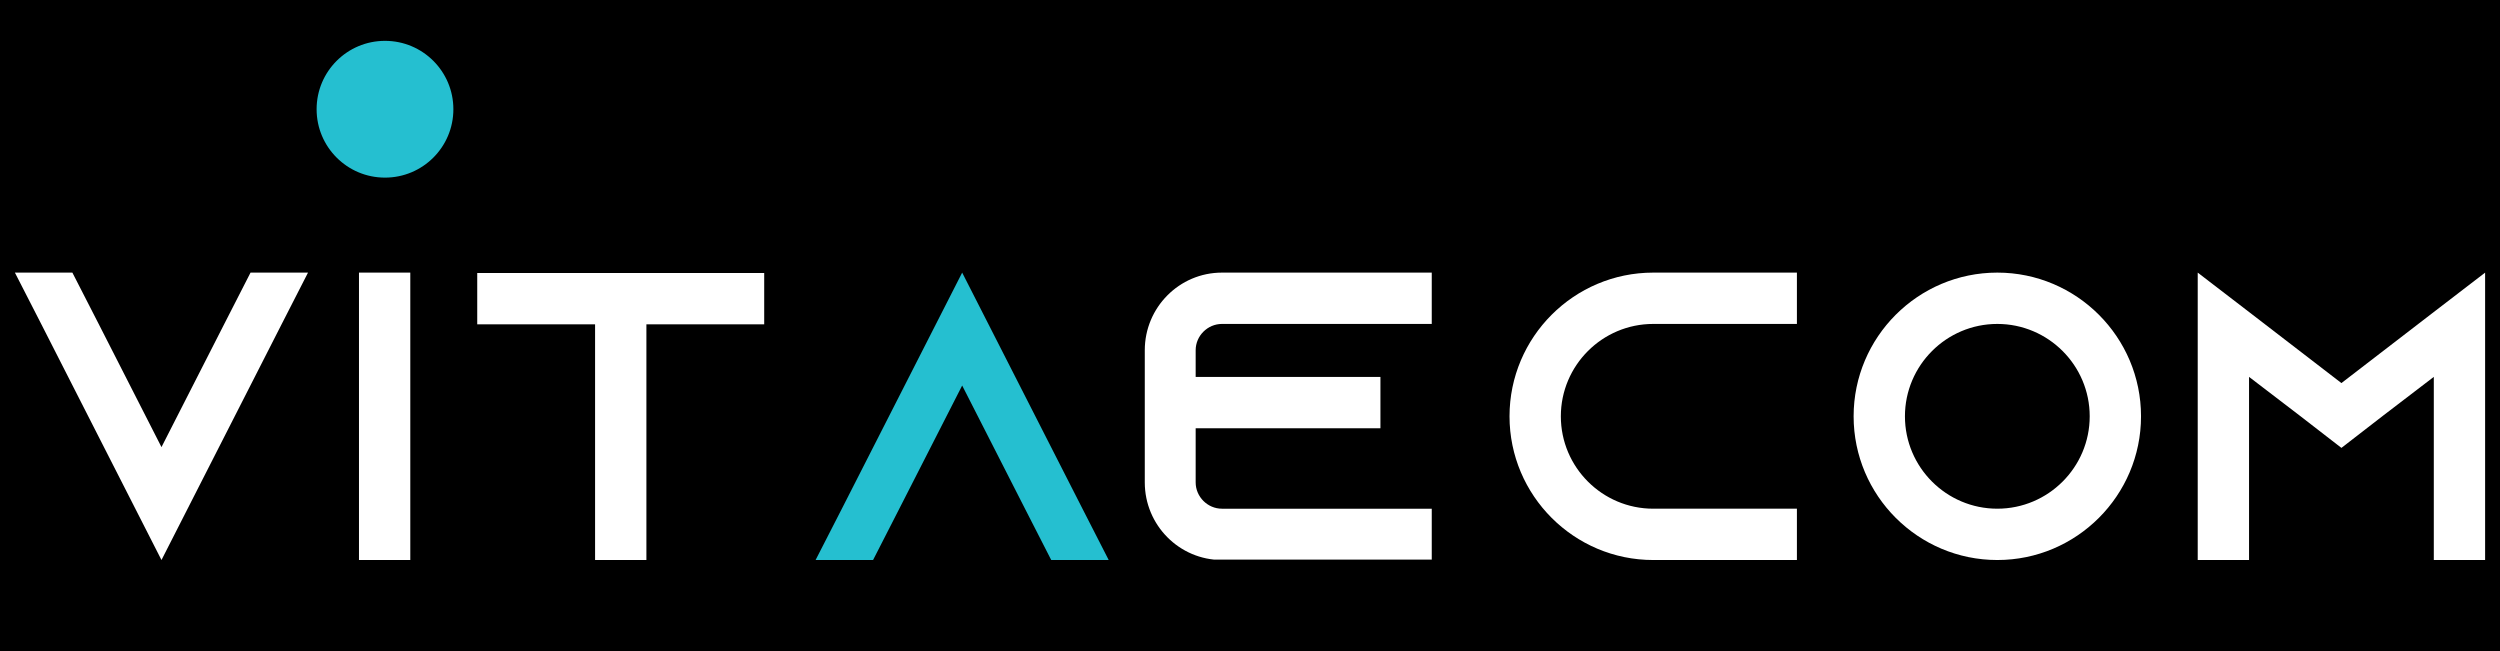 <svg version="1.0" preserveAspectRatio="xMidYMid meet" height="500" viewBox="0 0 1440 375" zoomAndPan="magnify" width="1920" xmlns:xlink="http://www.w3.org/1999/xlink" xmlns="http://www.w3.org/2000/svg"><defs><clipPath id="0701b6c8c8"><path clip-rule="nonzero" d="M 182.367 23.531 L 261.449 23.531 L 261.449 102.613 L 182.367 102.613 Z M 182.367 23.531"></path></clipPath><clipPath id="068318cbff"><path clip-rule="nonzero" d="M 261.145 62.922 C 261.145 84.684 243.52 102.309 221.758 102.309 C 199.992 102.309 182.367 84.684 182.367 62.922 C 182.367 41.156 199.992 23.531 221.758 23.531 C 243.52 23.531 261.145 41.156 261.145 62.922"></path></clipPath><clipPath id="be70e261b4"><path clip-rule="nonzero" d="M 8.578 157.023 L 177.992 157.023 L 177.992 323 L 8.578 323 Z M 8.578 157.023"></path></clipPath><clipPath id="7f530936e9"><path clip-rule="nonzero" d="M 177.418 157.023 L 162.301 186.586 L 93.012 322.57 L 23.723 186.586 L 8.578 157.023 L 41.688 157.023 L 56.832 186.586 L 93.012 257.535 L 129.191 186.586 L 144.309 157.023 Z M 177.418 157.023"></path></clipPath><clipPath id="1fe5748318"><path clip-rule="nonzero" d="M 206.773 157.023 L 236.336 157.023 L 236.336 322.57 L 206.773 322.57 Z M 206.773 157.023"></path></clipPath><clipPath id="6bc7179777"><path clip-rule="nonzero" d="M 274.887 157.262 L 440.18 157.262 L 440.18 186.824 L 274.887 186.824 Z M 342.766 186.824 L 372.328 186.824 L 372.328 322.809 L 342.766 322.809 Z M 342.766 186.824"></path></clipPath><clipPath id="b0430c16f5"><path clip-rule="nonzero" d="M 469.777 157.023 L 639 157.023 L 639 323 L 469.777 323 Z M 469.777 157.023"></path></clipPath><clipPath id="4278df3210"><path clip-rule="nonzero" d="M 638.617 322.574 L 605.508 322.574 L 590.391 293.012 L 554.211 222.062 L 518.004 293.012 L 502.887 322.574 L 469.777 322.574 L 484.922 293.012 L 554.211 157.023 L 623.5 293.012 Z M 638.617 322.574"></path></clipPath><clipPath id="f01ae284bf"><path clip-rule="nonzero" d="M 659.395 157.023 L 824.691 157.023 L 824.691 322.969 L 659.395 322.969 Z M 659.395 157.023"></path></clipPath><clipPath id="b2d7a7a99b"><path clip-rule="nonzero" d="M 688.703 201.734 L 688.703 217.105 L 795.129 217.105 L 795.129 246.668 L 688.703 246.668 L 688.703 277.863 C 688.703 286.141 695.574 293.012 703.852 293.012 L 824.688 293.012 L 824.688 322.57 L 703.852 322.57 C 679.246 322.57 659.395 302.469 659.395 277.863 L 659.395 201.734 C 659.395 177.129 679.246 157.023 703.852 157.023 L 824.688 157.023 L 824.688 186.586 L 703.852 186.586 C 695.574 186.586 688.703 193.43 688.703 201.734"></path></clipPath><clipPath id="83374d1cd9"><path clip-rule="nonzero" d="M 869.484 157.023 L 1035.664 157.023 L 1035.664 323 L 869.484 323 Z M 869.484 157.023"></path></clipPath><clipPath id="f699c61bf2"><path clip-rule="nonzero" d="M 899.047 239.797 C 899.047 269.133 922.922 293.008 952.258 293.008 L 1035.031 293.008 L 1035.031 322.57 L 952.258 322.57 C 906.621 322.57 869.484 285.434 869.484 239.797 C 869.484 194.16 906.621 157.023 952.258 157.023 L 1035.031 157.023 L 1035.031 186.586 L 952.258 186.586 C 922.922 186.586 899.047 210.461 899.047 239.797"></path></clipPath><clipPath id="6da8a62882"><path clip-rule="nonzero" d="M 1067.684 157.023 L 1233.867 157.023 L 1233.867 323 L 1067.684 323 Z M 1067.684 157.023"></path></clipPath><clipPath id="67b0c42230"><path clip-rule="nonzero" d="M 1203.668 239.797 C 1203.668 210.461 1179.793 186.586 1150.457 186.586 C 1121.121 186.586 1097.246 210.461 1097.246 239.797 C 1097.246 269.133 1121.121 293.008 1150.457 293.008 C 1179.793 293.008 1203.668 269.133 1203.668 239.797 M 1233.23 239.797 C 1233.23 285.438 1196.094 322.57 1150.457 322.57 C 1104.816 322.57 1067.684 285.438 1067.684 239.797 C 1067.684 194.16 1104.816 157.023 1150.457 157.023 C 1196.094 157.023 1233.23 194.16 1233.23 239.797"></path></clipPath><clipPath id="a0ad819edd"><path clip-rule="nonzero" d="M 1265.887 157.023 L 1432 157.023 L 1432 323 L 1265.887 323 Z M 1265.887 157.023"></path></clipPath><clipPath id="238a22a51e"><path clip-rule="nonzero" d="M 1431.434 157.023 L 1431.434 322.57 L 1401.871 322.57 L 1401.871 217.078 L 1372.789 239.32 L 1348.66 257.984 L 1324.531 239.32 L 1295.449 217.078 L 1295.449 322.57 L 1265.887 322.57 L 1265.887 157.023 L 1295.449 179.715 L 1348.66 220.652 L 1401.871 179.715 Z M 1431.434 157.023"></path></clipPath></defs><rect fill-opacity="1" height="450" y="-37.5" fill="#ffffff" width="1728" x="-144"></rect><rect fill-opacity="1" height="450" y="-37.5" fill="#000000" width="1728" x="-144"></rect><g clip-path="url(#0701b6c8c8)"><g clip-path="url(#068318cbff)"><path fill-rule="nonzero" fill-opacity="1" d="M 182.367 23.531 L 261.141 23.531 L 261.141 102.305 L 182.367 102.305 Z M 182.367 23.531" fill="#25bfd0"></path></g></g><g clip-path="url(#be70e261b4)"><g clip-path="url(#7f530936e9)"><path fill-rule="nonzero" fill-opacity="1" d="M 8.578 157.023 L 177.348 157.023 L 177.348 322.559 L 8.578 322.559 Z M 8.578 157.023" fill="#ffffff"></path></g></g><g clip-path="url(#1fe5748318)"><path fill-rule="nonzero" fill-opacity="1" d="M 206.773 157.023 L 236.332 157.023 L 236.332 322.602 L 206.773 322.602 Z M 206.773 157.023" fill="#ffffff"></path></g><g clip-path="url(#6bc7179777)"><path fill-rule="nonzero" fill-opacity="1" d="M 274.887 157.262 L 440.188 157.262 L 440.188 322.562 L 274.887 322.562 Z M 274.887 157.262" fill="#ffffff"></path></g><g clip-path="url(#b0430c16f5)"><g clip-path="url(#4278df3210)"><path fill-rule="nonzero" fill-opacity="1" d="M 469.777 157.023 L 638.547 157.023 L 638.547 322.562 L 469.777 322.562 Z M 469.777 157.023" fill="#25bfd0"></path></g></g><g clip-path="url(#f01ae284bf)"><g clip-path="url(#b2d7a7a99b)"><path fill-rule="nonzero" fill-opacity="1" d="M 659.395 157.023 L 824.691 157.023 L 824.691 322.32 L 659.395 322.32 Z M 659.395 157.023" fill="#ffffff"></path></g></g><g clip-path="url(#83374d1cd9)"><g clip-path="url(#f699c61bf2)"><path fill-rule="nonzero" fill-opacity="1" d="M 869.484 157.023 L 1035.02 157.023 L 1035.02 322.555 L 869.484 322.555 Z M 869.484 157.023" fill="#ffffff"></path></g></g><g clip-path="url(#6da8a62882)"><g clip-path="url(#67b0c42230)"><path fill-rule="nonzero" fill-opacity="1" d="M 1067.684 157.023 L 1233.219 157.023 L 1233.219 322.559 L 1067.684 322.559 Z M 1067.684 157.023" fill="#ffffff"></path></g></g><g clip-path="url(#a0ad819edd)"><g clip-path="url(#238a22a51e)"><path fill-rule="nonzero" fill-opacity="1" d="M 1265.887 157.023 L 1431.422 157.023 L 1431.422 322.559 L 1265.887 322.559 Z M 1265.887 157.023" fill="#ffffff"></path></g></g></svg>